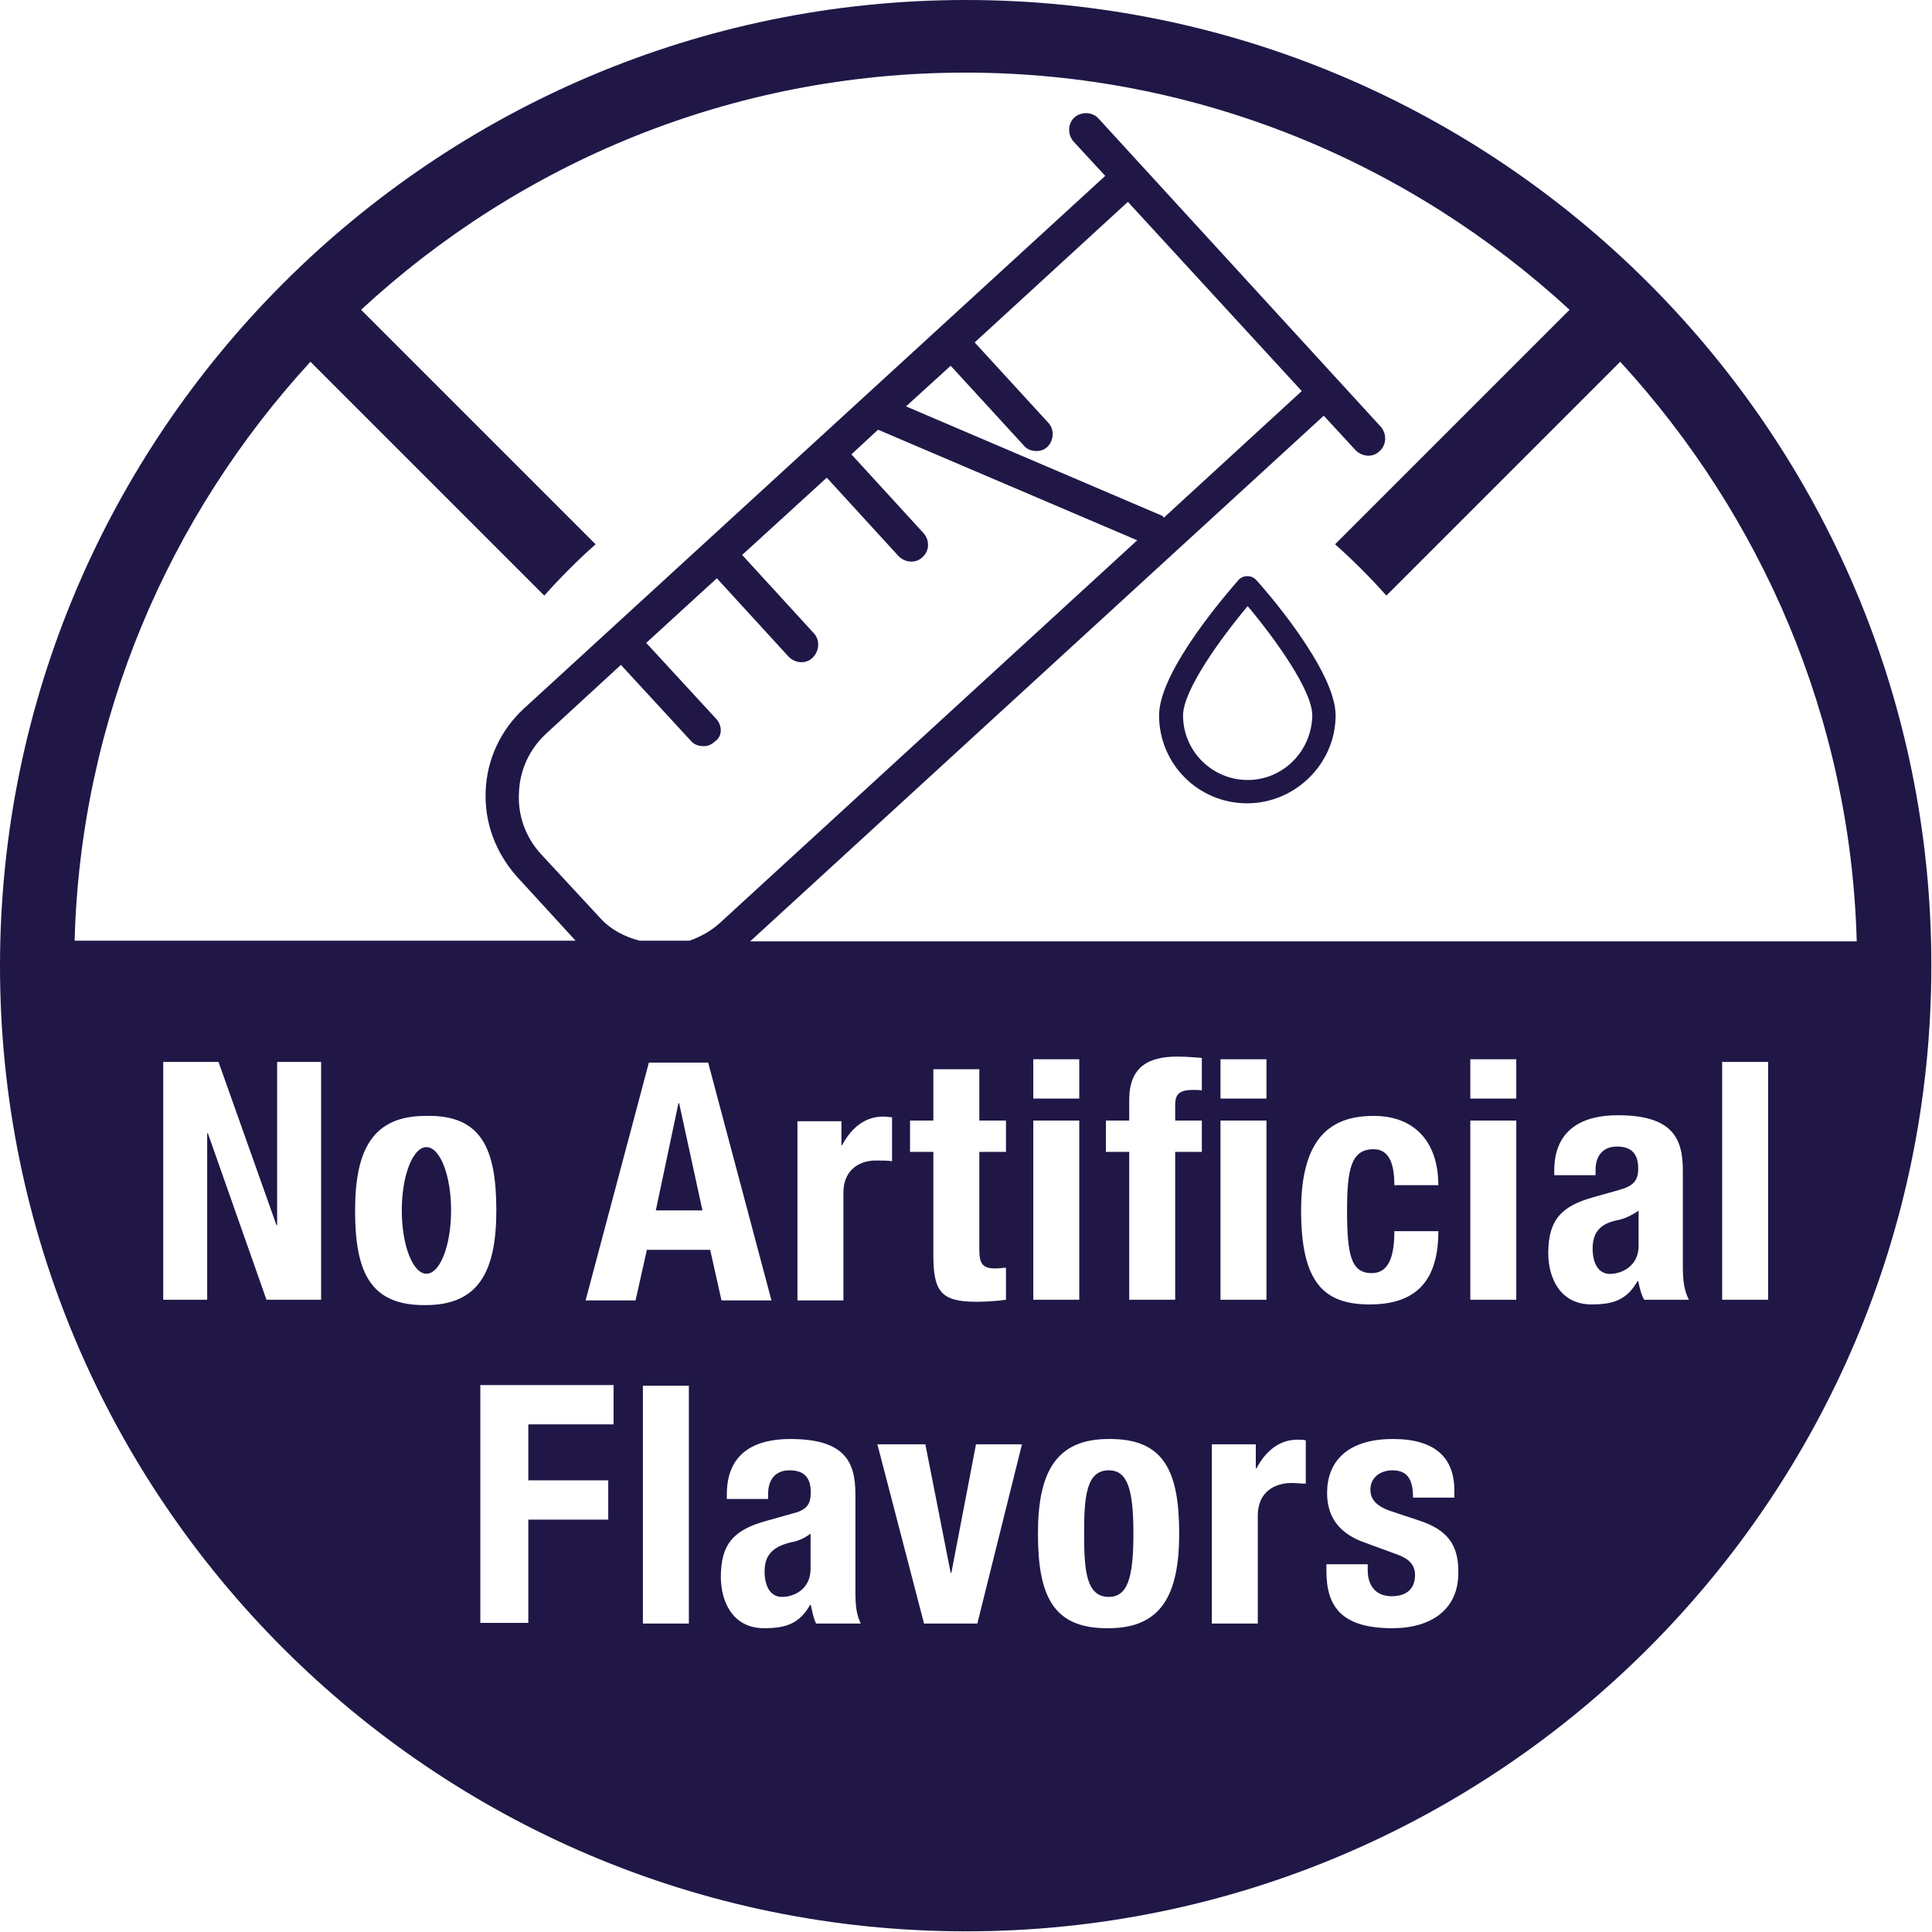 <svg width="29" height="29" viewBox="0 0 29 29" fill="none" xmlns="http://www.w3.org/2000/svg">
<path d="M11.477 23.59C11.477 23.799 11.557 23.97 11.737 23.97C11.927 23.97 12.167 23.849 12.167 23.549V23.02C12.077 23.09 11.957 23.14 11.877 23.149C11.587 23.22 11.477 23.349 11.477 23.59Z" fill="#201747"/>
<path d="M6.401 19.119C6.606 19.119 6.771 18.693 6.771 18.169C6.771 17.644 6.606 17.219 6.401 17.219C6.197 17.219 6.031 17.644 6.031 18.169C6.031 18.693 6.197 19.119 6.401 19.119Z" fill="#201747"/>
<path d="M16.643 22.07C16.303 22.07 16.273 22.47 16.273 23.02C16.273 23.57 16.303 23.97 16.643 23.97C16.923 23.97 17.013 23.69 17.013 23.02C17.013 22.35 16.923 22.07 16.643 22.07Z" fill="#201747"/>
<path d="M10.184 16.559L9.844 18.169H10.544L10.194 16.559H10.184Z" fill="#201747"/>
<path d="M14.5 0C6.51 0 0 6.5 0 14.5C0 22.49 6.5 28.99 14.5 28.99C22.49 28.99 28.99 22.49 28.99 14.5C29 6.5 22.49 0 14.5 0ZM4.66 5.43L8.17 8.94C8.41 8.67 8.67 8.41 8.94 8.17L5.42 4.65C7.81 2.44 10.99 1.09 14.49 1.09C17.99 1.09 21.17 2.45 23.56 4.65L20.04 8.17C20.31 8.41 20.57 8.67 20.81 8.94L24.32 5.43C26.44 7.74 27.78 10.78 27.87 14.13H11.26L19.87 6.24L20.35 6.76C20.4 6.81 20.47 6.84 20.54 6.84C20.6 6.84 20.66 6.82 20.71 6.77C20.81 6.68 20.82 6.52 20.73 6.41L16.49 1.78C16.4 1.68 16.24 1.67 16.13 1.76C16.03 1.85 16.02 2.01 16.11 2.12L16.59 2.64L7.87 10.63C7.52 10.95 7.31 11.39 7.29 11.87C7.27 12.35 7.44 12.8 7.76 13.16L8.64 14.12H1.12C1.21 10.78 2.54 7.74 4.66 5.43ZM18.32 16.49V15.9H19.01V16.49H18.32ZM19.01 16.82V19.51H18.32V16.82H19.01ZM16.2 15.9V16.49H15.51V15.9H16.2ZM14.94 19.04C15 19.04 15.05 19.03 15.1 19.03V19.51C14.95 19.53 14.81 19.54 14.65 19.54C14.11 19.54 14.01 19.37 14.01 18.83V17.29H13.66V16.82H14.01V16.05H14.7V16.82H15.1V17.29H14.7V18.75C14.7 18.96 14.74 19.04 14.94 19.04ZM10.75 10.79L9.7 9.65L10.76 8.68L11.84 9.86C11.89 9.91 11.96 9.94 12.03 9.94C12.09 9.94 12.15 9.92 12.2 9.87C12.3 9.77 12.31 9.61 12.22 9.51L11.14 8.33L12.41 7.17L13.49 8.35C13.54 8.4 13.61 8.43 13.68 8.43C13.74 8.43 13.8 8.41 13.85 8.36C13.95 8.27 13.96 8.11 13.86 8L12.78 6.82L13.18 6.45L17.07 8.11L10.81 13.85C10.68 13.97 10.52 14.06 10.35 14.12H9.6C9.37 14.06 9.16 13.95 9 13.77L8.12 12.82C7.89 12.57 7.77 12.24 7.79 11.9C7.8 11.56 7.95 11.24 8.2 11.01L9.32 9.98L10.37 11.12C10.42 11.18 10.49 11.2 10.56 11.2C10.62 11.2 10.68 11.18 10.73 11.13C10.84 11.06 10.85 10.9 10.75 10.79ZM15.73 6.34L14.63 5.14L16.93 3.03L18.06 4.26L19.54 5.87L17.47 7.77C17.46 7.76 17.45 7.74 17.44 7.74L13.6 6.1L14.27 5.49L15.37 6.69C15.42 6.75 15.49 6.77 15.56 6.77C15.62 6.77 15.68 6.75 15.73 6.7C15.82 6.6 15.83 6.44 15.73 6.34ZM4.82 19.51H4L3.12 17.01H3.11V19.51H2.45V15.94H3.28L4.15 18.39H4.16V15.94H4.82V19.51ZM5.33 18.17C5.33 17.25 5.6 16.75 6.39 16.75C7.22 16.73 7.45 17.23 7.45 18.17C7.45 19.09 7.18 19.59 6.39 19.59C5.56 19.6 5.33 19.1 5.33 18.17ZM9.21 21.38H7.93V22.22H9.13V22.81H7.93V24.36H7.21V20.79H9.21V21.38ZM10.34 24.37H9.65V20.8H10.34V24.37ZM9.71 18.76L9.54 19.52H8.79L9.74 15.95H10.63L11.58 19.52H10.83L10.66 18.76H9.71ZM12.25 24.37C12.21 24.29 12.19 24.18 12.17 24.09H12.16C12 24.37 11.8 24.44 11.47 24.44C10.99 24.44 10.82 24.03 10.82 23.67C10.82 23.16 11.03 22.96 11.5 22.83L11.89 22.72C12.1 22.67 12.17 22.59 12.17 22.4C12.17 22.19 12.08 22.07 11.85 22.07C11.64 22.07 11.53 22.21 11.53 22.42V22.5H10.91V22.43C10.91 21.81 11.33 21.6 11.86 21.6C12.68 21.6 12.84 21.94 12.84 22.43V23.85C12.84 24.1 12.85 24.22 12.92 24.37H12.25ZM12.66 17.9V19.52H11.97V16.83H12.63V17.19H12.64C12.78 16.93 12.98 16.76 13.26 16.76C13.3 16.76 13.35 16.77 13.39 16.77V17.43C13.32 17.42 13.24 17.42 13.17 17.42C12.93 17.41 12.66 17.54 12.66 17.9ZM14.67 24.37H13.87L13.17 21.68H13.89L14.27 23.61H14.28L14.65 21.68H15.34L14.67 24.37ZM15.51 16.82H16.2V19.51H15.51V16.82ZM16.64 24.44C15.81 24.45 15.58 23.96 15.58 23.02C15.58 22.1 15.85 21.6 16.64 21.6C17.47 21.59 17.7 22.08 17.7 23.02C17.7 23.94 17.43 24.44 16.64 24.44ZM18.05 16.37C18 16.36 17.96 16.36 17.91 16.36C17.71 16.36 17.64 16.42 17.64 16.58V16.82H18.04V17.29H17.64V19.51H16.95V17.29H16.6V16.82H16.95V16.51C16.95 16.02 17.23 15.86 17.67 15.86C17.8 15.86 17.92 15.87 18.04 15.88V16.37H18.05ZM19.6 22.27C19.53 22.27 19.46 22.26 19.39 22.26C19.15 22.26 18.88 22.38 18.88 22.75V24.37H18.19V21.68H18.85V22.04H18.86C19 21.78 19.2 21.61 19.48 21.61C19.52 21.61 19.56 21.61 19.6 21.62V22.27ZM19.53 18.17C19.53 17.06 19.99 16.75 20.62 16.75C21.25 16.75 21.59 17.16 21.59 17.79H20.93C20.93 17.53 20.88 17.25 20.62 17.25C20.28 17.25 20.22 17.55 20.22 18.17C20.22 18.84 20.28 19.11 20.59 19.11C20.82 19.11 20.93 18.91 20.93 18.48H21.59C21.59 19.19 21.29 19.58 20.56 19.58C19.87 19.58 19.53 19.25 19.53 18.17ZM20.9 24.44C20.12 24.44 19.91 24.1 19.91 23.58V23.48H20.53V23.57C20.53 23.8 20.65 23.96 20.89 23.96C21.1 23.96 21.24 23.86 21.24 23.64C21.24 23.47 21.12 23.39 20.99 23.34L20.5 23.16C20.12 23.03 19.92 22.79 19.92 22.41C19.92 21.96 20.2 21.6 20.91 21.6C21.54 21.6 21.83 21.88 21.83 22.37V22.48H21.21C21.21 22.21 21.13 22.07 20.9 22.07C20.73 22.07 20.57 22.17 20.57 22.36C20.57 22.49 20.64 22.6 20.87 22.68L21.29 22.82C21.73 22.96 21.89 23.19 21.89 23.59C21.9 24.16 21.48 24.44 20.9 24.44ZM22.76 19.51H22.07V16.82H22.76V19.51ZM22.76 16.49H22.07V15.9H22.76V16.49ZM24.68 19.51C24.63 19.42 24.61 19.32 24.59 19.23H24.58C24.42 19.51 24.22 19.58 23.89 19.58C23.41 19.58 23.24 19.17 23.24 18.81C23.24 18.3 23.45 18.1 23.92 17.97L24.31 17.86C24.52 17.8 24.59 17.72 24.59 17.54C24.59 17.33 24.5 17.21 24.27 17.21C24.06 17.21 23.95 17.35 23.95 17.56V17.64H23.33V17.57C23.33 16.95 23.76 16.74 24.28 16.74C25.1 16.74 25.26 17.08 25.26 17.57V18.99C25.26 19.24 25.28 19.36 25.35 19.51H24.68ZM26.54 19.51H25.85V15.94H26.54V19.51Z" fill="#201747"/>
<path d="M23.906 18.742C23.906 18.952 23.986 19.122 24.166 19.122C24.346 19.122 24.596 19.002 24.596 18.702V18.172C24.496 18.242 24.386 18.292 24.296 18.312C24.016 18.362 23.906 18.502 23.906 18.742Z" fill="#201747"/>
<path d="M18.588 8.708C18.468 8.848 17.398 10.058 17.398 10.738C17.398 11.468 17.988 12.058 18.718 12.058C19.448 12.058 20.048 11.458 20.048 10.738C20.048 10.058 18.978 8.838 18.858 8.708C18.788 8.628 18.658 8.628 18.588 8.708ZM18.728 11.708C18.198 11.708 17.758 11.278 17.758 10.738C17.758 10.368 18.308 9.598 18.728 9.098C19.148 9.598 19.698 10.368 19.698 10.738C19.688 11.278 19.258 11.708 18.728 11.708Z" fill="#201747"/>
</svg>

